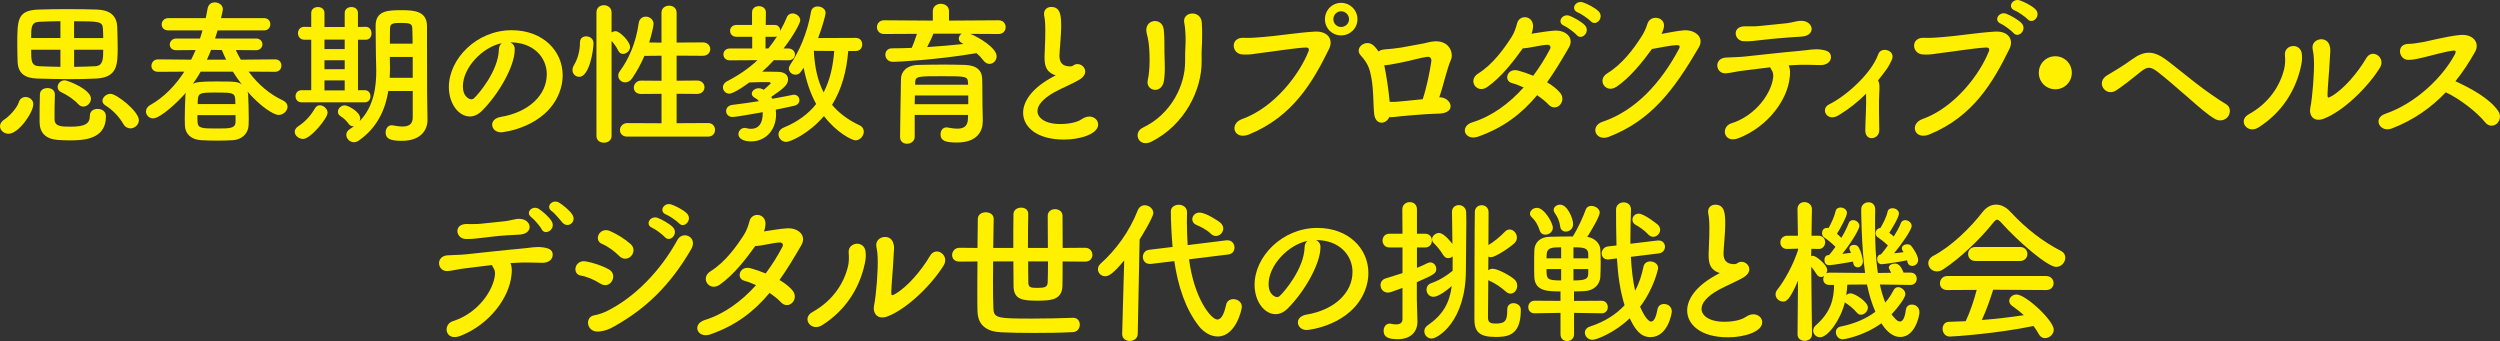 <?xml version="1.0" encoding="UTF-8"?>
<svg id="_レイヤー_2" data-name="レイヤー 2" xmlns="http://www.w3.org/2000/svg" viewBox="0 0 611.54 83.42">
  <rect x="0" y="0" width="611.54" height="83.42" fill="#333333" stroke="none"/>
  <defs>
    <style>
      .cls-1 {
        fill: #fff000;
        stroke-width: 0px;
      }
    </style>
  </defs>
  <g id="Text">
    <g>
      <path class="cls-1" d="M0,30.86c0-.57.34-1.18,1.14-1.68.99-.61,3.05-2.74,3.47-4.19.27-.88.95-1.26,1.64-1.26.95,0,1.9.69,1.9,1.75,0,2.02-3.58,7.24-6.06,7.24-1.18,0-2.09-.88-2.09-1.87ZM17.06,19.36c-2.82,0-5.67-.08-8.07-.15-2.74-.11-4.57-1.14-4.68-4.11-.04-1.29-.08-2.74-.08-4.15,0-6.17,0-8.42,5.22-8.61,2.13-.08,4.76-.11,7.31-.11s5.07.04,6.97.11c2.86.11,4.84,1.22,4.95,4.3.04,1.49.11,3.28.11,4.99,0,4.34-.15,7.27-5.18,7.58-1.94.11-4.23.15-6.55.15ZM14.78,5.19c-2.02,0-3.88.08-5.29.15-1.83.11-1.87,1.37-1.87,3.96h7.16v-4.11ZM14.78,12.16h-7.16c0,2.63,0,3.96,1.98,4.04,1.68.08,3.39.11,5.18.15v-4.19ZM16.8,34.33c-.95,0-1.9-.04-2.78-.11-2.89-.27-4.34-1.75-4.34-4.46,0-1.68,0-4.91.08-6.7.04-1.03.95-1.52,1.87-1.52s1.79.53,1.79,1.52v.08c-.08,1.64-.08,4.68-.08,5.98,0,1.79,1.52,1.87,3.92,1.87,3.58,0,4.72-.76,4.72-2.67,0-1.14.91-1.68,1.87-1.68.3,0,2.06.04,2.06,1.87,0,5.75-5.75,5.83-9.1,5.83ZM19.12,25.46c-.99-1.1-2.7-2.25-4.11-2.89-.61-.27-.91-.76-.91-1.29,0-.8.69-1.64,1.75-1.64.65,0,6.4,2.21,6.4,4.49,0,1.03-.91,1.94-1.87,1.94-.42,0-.88-.19-1.26-.61ZM25.25,9.31c0-.88-.04-1.68-.08-2.36-.11-1.68-.88-1.75-7.05-1.75v4.11h7.12ZM18.13,12.16v4.19c1.68,0,3.43-.08,5.14-.15,1.94-.08,1.98-1.75,1.98-4.04h-7.12ZM31.88,31.4c-.61,0-1.26-.3-1.71-1.07-1.07-1.83-2.55-3.39-4.42-4.57-.46-.3-.69-.69-.69-1.1,0-.84.95-1.71,1.98-1.71,1.49,0,6.93,4.3,6.93,6.44,0,1.14-1.03,2.02-2.09,2.02Z"/>
      <path class="cls-1" d="M60.82,17.53c2.4,3.24,5.22,5.56,8.42,7.05.76.38,1.1.95,1.1,1.52,0,.99-.99,2.02-2.21,2.02-1.1,0-4.27-1.9-7.58-5.71.08.27.15.5.15.76.08,1.71.15,3.96.15,5.9,0,.57-.04,1.1-.04,1.6-.08,1.94-1.64,3.5-3.81,3.62-1.33.08-2.67.11-3.96.11s-2.63-.04-3.88-.11c-2.4-.15-3.85-1.52-3.92-3.54,0-.57-.04-1.14-.04-1.75,0-1.94.08-3.96.15-5.56,0-.27.04-.53.11-.76-1.94,2.29-6.28,6.28-8,6.28-.99,0-1.75-.8-1.75-1.68,0-.57.3-1.18,1.07-1.6,3.43-1.94,6.17-4.84,8.3-8.15l-6.4.04c-1.1,0-1.64-.72-1.64-1.45,0-.8.57-1.6,1.64-1.6l8.07.08c.38-.76.76-1.56,1.1-2.36l-4.72.04h-.04c-1.07,0-1.56-.69-1.56-1.37,0-.72.57-1.49,1.6-1.49h5.79c.23-.65.42-1.33.61-1.98h-8.34c-1.1,0-1.64-.72-1.64-1.45,0-.76.57-1.56,1.64-1.56h9.14c.19-.8.3-1.56.46-2.36.19-1.03.95-1.49,1.75-1.49.99,0,1.98.65,1.98,1.68,0,.3-.38,1.9-.46,2.17h10.51c1.07,0,1.56.76,1.56,1.49,0,.76-.5,1.52-1.56,1.52h-11.35c-.19.65-.38,1.33-.61,1.98h10.02c1.03,0,1.56.72,1.56,1.41,0,.72-.53,1.45-1.56,1.45l-4.95-.04c.38.84.8,1.6,1.22,2.36l8.38-.08c1.07,0,1.56.76,1.56,1.52s-.5,1.52-1.56,1.52l-6.47-.04ZM49.09,17.53c-.57,1.03-1.22,2.02-1.9,2.97.84-.42,1.71-.57,5.67-.57,5.07,0,5.29.08,6.28.72-.76-.99-1.49-2.02-2.17-3.12h-7.88ZM48.29,28.16c0,.65,0,1.26.04,1.75.08,1.52,1.22,1.52,4.8,1.52,3.01,0,4.42,0,4.49-1.56v-1.71h-9.33ZM57.58,25.46c0-.46-.04-.84-.04-1.18-.08-1.64-.91-1.64-4.61-1.64-4.38,0-4.57,0-4.57,2.82h9.22ZM51.64,12.2c-.34.8-.65,1.64-1.03,2.4h4.72c-.38-.8-.76-1.56-1.07-2.36l-2.63-.04Z"/>
      <path class="cls-1" d="M72.09,32.24c0-.46.27-.95.84-1.33,1.79-1.18,3.05-2.59,4.15-4.46.3-.5.72-.69,1.18-.69.91,0,1.87.84,1.87,1.83,0,1.33-4.15,6.4-5.98,6.4-1.07,0-2.06-.84-2.06-1.75ZM73.81,25.04c-1.03,0-1.52-.76-1.52-1.49,0-.76.5-1.49,1.52-1.49h2.32v-12.34h-1.68c-1.03,0-1.56-.8-1.56-1.6s.53-1.56,1.56-1.56h.04l1.64.04v-3.43c0-.95.8-1.45,1.64-1.45s1.6.5,1.6,1.45v3.43h4.95v-3.43c0-.95.8-1.45,1.64-1.45s1.6.5,1.6,1.45v3.43l1.87-.04h.04c.95,0,1.41.8,1.41,1.6s-.46,1.56-1.41,1.56h-1.9v12.34h1.64c.95,0,1.41.72,1.41,1.49s-.46,1.49-1.45,1.49h-15.35ZM84.32,9.69h-4.95v2.32h4.95v-2.32ZM84.32,14.75h-4.95v2.17h4.95v-2.17ZM84.32,19.67h-4.95v2.44h4.95v-2.44ZM100.93,22.26h-5.94c-.69,4.23-2.51,8.87-7.27,12.15-.38.27-.8.38-1.14.38-1.03,0-1.87-.88-1.87-1.83,0-.5.27-.99.84-1.37.38-.23.72-.5,1.07-.76-.11.04-.23.04-.3.04-.38,0-.72-.15-.99-.53-.72-.95-1.14-1.33-2.06-1.94-.46-.3-.61-.69-.61-1.07,0-.8.76-1.56,1.68-1.56.8,0,3.77,1.6,3.77,3.16,0,.27-.08.5-.15.72,3.58-3.66,4.08-8.65,4.08-12.34,0-1.33-.08-2.51-.08-3.35,0-2.7-.08-4.91-.08-7.62,0-3.85,3.16-3.85,6.55-3.85,3.05,0,5.98.34,6.02,3.85v4.11c0,11.77.04,12.99.04,13.48l.08,5.37v.08c0,2.25-1.45,5.07-6.28,5.07-2.89,0-3.96-.53-3.96-2.06,0-.88.53-1.75,1.49-1.75.11,0,.23,0,.34.04.8.15,1.6.27,2.29.27,1.45,0,2.51-.5,2.51-2.21v-6.47ZM100.96,13.92h-5.6v.23c0,.76.04,1.64.04,2.59,0,.72-.04,1.49-.08,2.29h5.64v-5.1ZM100.93,10.68c0-1.37-.04-2.67-.08-3.81-.04-1.03-.61-1.26-2.51-1.26s-2.93,0-2.93,1.26c-.04,1.18-.04,2.48-.04,3.81h5.56Z"/>
      <path class="cls-1" d="M133.76,18.22c0-4.23-3.31-7.85-8.84-7.85h-.08c.61.27,1.07.84,1.07,1.6v.19c0,4-3.92,10.93-8.11,15.04-.95.91-1.94,1.29-2.86,1.29-2.7,0-5.14-3.05-5.14-7.2,0-6.89,6.78-13.9,15.35-13.9,7.69,0,12.49,5.1,12.49,11.04,0,1.41-.27,2.86-.84,4.3-3.35,8.46-13.71,9.64-14.24,9.64-1.33,0-2.17-.91-2.17-1.87,0-.84.65-1.64,2.09-1.9,6.93-1.14,11.27-5.41,11.27-10.4ZM122.75,10.56c-4.76.95-9.52,6.02-9.52,10.55,0,2.86,1.9,3.2,2.02,3.2.23,0,.5-.08.72-.3,1.14-1.03,5.9-6.67,6.06-11.81,0-.76.3-1.33.72-1.64Z"/>
      <path class="cls-1" d="M140.04,17.15c0-.38.11-.8.38-1.26.95-1.56,1.45-3.54,1.45-5.48,0-1.07.72-1.52,1.52-1.52s1.79.5,1.79,1.71c0,1.49-.95,8.19-3.5,8.19-.88,0-1.64-.69-1.64-1.64ZM145.9,3.02c0-1.18.91-1.75,1.83-1.75s1.87.61,1.87,1.75v4.91c.3-.19.65-.3.99-.3,1.03,0,3.54,2.55,3.54,3.85,0,.95-.91,1.71-1.75,1.71-.42,0-.84-.23-1.1-.72-.5-1.03-1.18-1.9-1.68-2.48v23.27c0,1.1-.91,1.64-1.87,1.64s-1.83-.53-1.83-1.64V3.02ZM153.44,33.42c-1.22,0-1.79-.8-1.79-1.6s.65-1.71,1.79-1.71l8.38.04v-7.2l-4.99.04c-1.22,0-1.79-.76-1.79-1.56s.65-1.71,1.79-1.71l4.99.04v-6.13l-4.19.04c-.8,1.9-1.79,3.69-2.97,5.45-.53.76-1.14,1.03-1.75,1.03-.88,0-1.68-.72-1.68-1.64,0-.34.11-.76.42-1.14,2.02-2.74,3.88-6.67,4.57-11.62.15-1.18.95-1.68,1.75-1.68.95,0,1.9.69,1.9,1.79,0,.57-.5,2.67-1.07,4.53l3.01.04V3.14c0-1.18.91-1.75,1.87-1.75s1.83.57,1.83,1.75v7.27l6.4-.04c1.22,0,1.83.84,1.83,1.64s-.61,1.64-1.83,1.64l-6.4-.04v6.13l4.99-.04c1.22,0,1.83.84,1.83,1.64s-.61,1.64-1.83,1.64l-4.99-.04v7.2l7.69-.04c1.14,0,1.71.84,1.71,1.68s-.57,1.64-1.71,1.64h-19.77Z"/>
      <path class="cls-1" d="M186.85,21.95c.08-.08,1.68-1.49,1.68-1.56,0-.11-.15-.3-.3-.3-1.75,0-3.31,0-4.95.08-.23.19-3.69,2.74-4.88,2.74-.91,0-1.56-.76-1.56-1.56,0-.53.3-1.1,1.03-1.49,2.78-1.41,5.26-3.12,7.43-5.14l-6.78.04c-1.03,0-1.56-.72-1.56-1.45s.53-1.45,1.56-1.45h5.48v-2.86h-3.85c-1.03,0-1.56-.72-1.56-1.45s.53-1.45,1.56-1.45h3.81v-3.08c0-1.03.84-1.52,1.68-1.52s1.71.5,1.71,1.52l-.04,3.08h2.21c.91,0,1.33.72,1.33,1.45.57-1.07,1.14-2.13,1.6-3.28.27-.69.84-.99,1.41-.99.91,0,1.9.76,1.9,1.68,0,.57-1.45,3.5-4.08,6.89h1.1c1.1,0,1.68.72,1.68,1.49,0,.69-.53,1.41-1.64,1.41h-.04l-3.47-.04c-.91.99-1.87,1.94-2.86,2.82,1.29,0,2.67,0,3.92.04,1.71.04,2.4.91,2.4,1.83,0,1.29-.88,2.09-4.11,4.3.08.15.19.3.27.46,1.94-.34,3.66-.69,4.95-.95.11-.04.23-.04.34-.04.84,0,1.33.65,1.33,1.33,0,.57-.38,1.18-1.26,1.37-1.22.27-2.78.61-4.53.95.04.38.08.76.08,1.14,0,3.85-2.55,6.63-6.13,6.63-1.79,0-3.08-.65-3.08-1.79,0-.76.65-1.52,1.56-1.52.11,0,.3.04.46.08.38.11.76.15,1.1.15,1.75,0,2.82-1.22,2.82-3.77v-.3c-1.79.3-6.55,1.18-7.35,1.18-1.03,0-1.6-.72-1.6-1.45,0-.69.5-1.41,1.56-1.52,1.98-.23,4.27-.57,6.47-.91-.27-.34-.61-.61-.99-.8-.53-.27-.76-.65-.76-1.03,0-.69.76-1.33,1.71-1.33.34,0,.69.11,1.07.3l.15.08ZM187.95,11.86c.76-.95,1.49-1.94,2.13-2.97-.15.08-.34.11-.57.11h-2.25v2.86h.69ZM207.49,12.47c-.38,4.8-1.56,9.33-3.96,13.18,1.64,1.94,3.81,3.62,6.7,4.99.76.34,1.07.95,1.07,1.56,0,1.03-.91,2.13-2.02,2.13-.88,0-4.61-1.87-7.73-5.94-3.69,4.34-8.26,6.32-9.22,6.32-1.1,0-1.9-.91-1.9-1.83,0-.65.38-1.29,1.29-1.68,3.43-1.41,6.02-3.35,7.92-5.75-1.52-2.82-2.48-5.87-3.05-8.87-.95,1.41-1.18,1.68-2.06,1.68-.8,0-1.56-.65-1.56-1.49,0-.3.11-.61.34-.95,2.06-3.01,4.19-7.69,5.07-12.91.15-.95.88-1.33,1.64-1.33.95,0,1.94.61,1.94,1.6,0,.5-.88,3.62-1.83,6.13l9.22-.04c1.07,0,1.56.8,1.56,1.6s-.5,1.6-1.56,1.6h-1.87ZM199.07,12.43c.19,3.77.88,7.2,2.4,10.17,1.52-2.93,2.32-6.36,2.59-10.13l-4.99-.04Z"/>
      <path class="cls-1" d="M237.35,8.28c2.32.95,6.44,3.5,6.44,5.48,0,1.03-.8,1.87-1.75,1.87-.5,0-1.07-.27-1.52-.88-.5-.65-1.03-1.22-1.64-1.75-9.64,1.64-19.31,2.13-20.41,2.13-1.26,0-1.9-.88-1.9-1.75,0-.8.53-1.56,1.64-1.56,1.56,0,3.2-.04,4.8-.11.42-.84.91-2.29,1.29-3.43l-8.04.04c-1.14,0-1.75-.84-1.75-1.68s.61-1.68,1.75-1.68l11.92.08v-2.32c0-1.18.99-1.79,1.98-1.79s1.98.61,1.98,1.79v2.32l12.11-.08c1.18,0,1.75.84,1.75,1.68s-.57,1.68-1.75,1.68l-6.89-.04ZM240.39,29.68v.08c0,2.25-1.29,5.1-6.28,5.1-2.59,0-4.04-.3-4.04-2.02,0-.84.5-1.68,1.49-1.68.08,0,.19,0,.3.04.8.15,1.6.27,2.32.27,1.45,0,2.51-.5,2.59-2.32,0-.3.04-.65.04-1.03h-13.06v5.33c0,1.1-.95,1.71-1.87,1.71s-1.71-.53-1.71-1.68c0-.38.19-13.67.23-14.32.08-1.49,1.18-3.2,4.23-3.28,1.79-.04,4.04-.08,6.25-.08,1.83,0,3.62.04,5.18.08,3.05.11,4.11,1.52,4.19,3.24.08,1.75.04,5.07.08,6.59l.08,3.96ZM236.85,23.36h-13.06c0,.69-.04,1.41-.04,2.13h13.1v-2.13ZM236.78,20.16c-.04-1.49-.65-1.52-6.17-1.52-6.21,0-6.67,0-6.74,1.52v.57h12.95l-.04-.57ZM228.32,8.24c-.27.76-.95,2.17-1.52,3.28,3.05-.19,6.02-.46,8.87-.76-.15-.08-.27-.15-.38-.23-.53-.27-.76-.69-.76-1.07,0-.46.27-.95.72-1.22h-6.93Z"/>
      <path class="cls-1" d="M257.49,18.14c-1.64-.88-1.98-2.13-1.98-4.27,0-.61.04-1.29.08-2.06.08-1.75.11-3.12.11-4.27,0-1.68-.08-2.78-.27-3.66-.04-.19-.04-.34-.04-.5,0-1.1.84-1.68,1.75-1.68,2.32,0,2.44,2.21,2.44,4.76,0,1.07-.08,2.4-.23,4.3-.08,1.18-.19,2.13-.19,2.89,0,2.36,1.56,2.59,2.7,2.59.57,0,.65-.3,1.1-.46.19-.08.42-.11.61-.11.99,0,1.9.84,1.9,1.83,0,.65-.42,1.37-1.41,1.98-1.29.8-4.34,2.09-6.09,3.05-2.89,1.6-4.19,3.24-4.19,4.65,0,1.52,1.68,3.16,5.6,3.16.61,0,3.62-.04,5.29-1.22.61-.42,1.26-.61,1.79-.61,1.26,0,2.17.91,2.17,1.94,0,2.36-4.46,3.69-8.38,3.69-6.89,0-9.98-3.28-9.98-6.55,0-2.74,2.09-5.87,6.7-8.46.08-.04.99-.53,1.29-.72-.23-.04-.53-.15-.8-.3Z"/>
      <path class="cls-1" d="M279.54,31.24c7.05-3.35,10.4-10.51,10.36-16.26-.04-3.05.19-4.23.11-6.09-.04-.95-.11-2.4-.3-3.16-.72-2.97,4.08-3.43,4.27-.19.11,1.6.08,2.17.08,3.35,0,1.37-.04,2.06-.08,2.78s-.08,1.56-.04,3.16c.11,7.2-4.19,15.73-12.23,19.8-3.2,1.64-4.68-2.21-2.17-3.39ZM280.76,19.59c.61-2.63.53-6.89.19-9.29-.11-.72-.27-1.49-.46-2.21-.8-3.39,3.85-4.11,4.19-.8.11,1.07.15,2.21.15,3.16-.04,1.49.04,3.39.08,4.88s.04,2.89-.19,4.42c-.53,3.47-4.57,2.48-3.96-.15Z"/>
      <path class="cls-1" d="M303.88,29.11c8-2.89,14.09-11.12,16.22-16.61.27-.65-.19-.91-.69-.88-2.93.15-8,.99-10.63,1.29-2.32.27-2.55.5-4.8.42-2.82-.11-3.12-4.27.27-4.08,1.68.08,3.08-.08,4.68-.19,3.2-.23,8.38-1.07,12.64-1.33,3.2-.19,4.68,1.9,3.54,4.23-4,8.15-8.87,16.53-19.54,20.91-3.69,1.52-5.03-2.55-1.71-3.77ZM328.06,8.66c-2.21,0-3.96-1.75-3.96-3.96s1.75-4,3.96-4,4,1.79,4,4-1.79,3.96-4,3.96ZM328.06,2.76c-1.07,0-1.9.88-1.9,1.94s.84,1.9,1.9,1.9,1.94-.84,1.94-1.9-.88-1.94-1.94-1.94Z"/>
      <path class="cls-1" d="M352.44,23.82c2.63.23,3.81,3.73-.23,3.96-.99.04-1.75.08-2.74.11-1.75.11-5.37.38-6.7.53-1.14.11-1.9.27-2.93.23-.84,1.87-3.35,1.98-3.69-.72-.3-2.59-.04-6.78-1.03-10.47-.53-1.94-1.52-3.08-2.25-3.88-1.71-1.87,1.26-4.11,3.08-2.48.5.42.88.95,1.26,1.49.34-.27.8-.42,1.41-.5,1.37-.11,2.74-.23,4.15-.46s3.39-.65,4.8-.88c1.29-.19,2.25-.61,3.54-.65,3.66-.08,4.42,3.08,3.85,4.42-1.14,2.67-1.79,6.13-2.89,9.29h.38ZM338.61,15.97c.57,2.67,1.07,6.17,1.33,8.95.76.04,1.52,0,2.29-.08,1.1-.08,3.81-.38,5.79-.57,1.07-3.24,1.75-6.93,2.09-9.14.15-.95-.34-1.33-1.07-1.22-1.87.27-4.04.95-5.52,1.22-1.75.3-3.16.72-4.8.84h-.11Z"/>
      <path class="cls-1" d="M361.58,33.42c-3.28,1.14-4.65-2.51-1.41-3.5,4.68-1.45,8.95-4.53,12.53-8.53-.99-.46-1.98-.84-2.86-1.07-2.13-.57-1.14-3.81,1.56-3.05,1.1.3,2.36.72,3.66,1.26,1.52-2.06,2.93-4.27,4.11-6.55.3-.61-.11-1.03-.61-1.03-1.64.04-4.23.8-6.06.88-2.29,3.2-5.29,7.08-8.68,9.45-2.59,1.79-4.88-1.64-2.25-3.28,3.66-2.29,6.4-6.17,8.19-8.95.65-.99,1.1-2.36,1.33-3.28.53-2.32,4.08-2.06,3.92.84-.04.53-.15,1.1-.38,1.64,1.87-.27,3.85-.65,5.67-.76,2.67-.15,4.88,1.71,3.47,4.15-1.79,3.08-3.5,5.94-5.33,8.49,1.29.76,2.44,1.64,3.24,2.63.84,1.07.53,2.32-.15,2.97-.69.69-1.87.8-2.74-.15-.69-.76-1.68-1.52-2.78-2.29-3.73,4.46-8.15,7.92-14.43,10.13ZM382.6,6.3c-1.9-.8-.42-3.08,1.33-2.44.99.38,2.89,1.41,3.73,2.29,1.49,1.56-.72,3.88-1.98,2.4-.5-.57-2.32-1.94-3.08-2.25ZM385.99,3.06c-1.94-.76-.57-3.05,1.22-2.48,1.03.34,2.93,1.29,3.81,2.17,1.52,1.52-.61,3.85-1.9,2.44-.53-.57-2.36-1.83-3.12-2.13Z"/>
      <path class="cls-1" d="M395.4,21.23c-2.63,1.75-4.88-1.71-2.21-3.31,3.69-2.25,6.47-6.06,8.26-8.84.65-.99,1.22-2.17,1.49-3.12.69-2.55,4.49-1.87,4.08.65-.08.53-.3,1.1-.57,1.68,1.83-.3,3.81-.76,5.52-.88,2.67-.15,5.03,1.71,3.58,4.19-6.13,10.51-11.69,17.86-21.98,21.86-3.28,1.26-4.76-2.63-1.52-3.69,8.04-2.7,14.28-9.56,18.66-17.82.38-.76.04-.91-.53-.91-1.52.04-4.57.69-6.09.95-2.29,3.16-5.33,6.97-8.68,9.25Z"/>
      <path class="cls-1" d="M437.79,18.94c-.53,5.45-5.29,12.04-12.49,14.85-3.69,1.45-4.46-2.78-1.79-3.62,6.06-1.9,9.9-7.5,10.25-11.39.04-.57-.04-1.18-.46-1.75-.15-.19-.19-.38-.27-.57-2.32.27-4.49.57-6.17.76-2.17.23-3.5.65-4.72.72-2.51.11-2.97-3.62-.04-3.85,1.37-.11,3.12-.08,4.8-.27,2.89-.3,9.29-1.03,13.25-1.37,2.32-.19,3.58-.57,5.41-.3,1.71.23,2.36.8,2.32,1.9-.04.95-.88,1.87-2.51,1.87-2.32-.04-4.38-.15-6.55,0-.42.04-.84.04-1.29.08.42.8.38,1.94.27,2.93ZM437.22,9.19c-2.25.15-4.38.38-6.09.57s-2.86.38-4.49.34c-2.44-.04-3.05-3.54,0-3.66,1.33-.04,2.4.08,3.77-.08,1.83-.19,4.46-.46,6.74-.69.69-.08,1.22-.23,1.75-.34.57-.11,1.14-.27,1.87-.23,2.89.11,3.5,3.62-.08,3.85-1.26.08-2.21.15-3.47.23Z"/>
      <path class="cls-1" d="M456.45,22.94c-1.98,1.98-4.08,3.66-6.7,5.26-2.86,1.75-4.53-1.6-2.32-2.67,4.3-2.13,10.36-7.58,12.04-12.3.69-1.98,4.38-.91,3.28,1.45-.46.95-.69,1.45-1.33,2.36-.69.91-1.33,1.79-2.02,2.63.08.11.11.19.15.3.23.65.23.95.15,2.74-.11,2.09-.08,6.09,0,8.99.04,1.41-.88,1.98-1.71,2.09-.91.11-1.71-.57-1.71-1.9.04-2.86.3-6.36.19-8.91v-.04Z"/>
      <path class="cls-1" d="M470.31,29.11c8-2.89,14.09-11.12,16.22-16.61.27-.65-.19-.91-.69-.88-2.93.15-8,.99-10.63,1.29-2.32.27-2.55.5-4.8.42-2.82-.11-3.12-4.27.27-4.08,1.68.08,3.08-.08,4.68-.19,3.2-.23,8.38-1.07,12.64-1.33,3.2-.19,4.68,1.9,3.54,4.23-4,8.15-8.87,16.53-19.54,20.91-3.69,1.52-5.03-2.55-1.71-3.77ZM489.43,5.8c-1.9-.8-.42-3.08,1.33-2.44.99.38,2.89,1.41,3.73,2.29,1.49,1.56-.72,3.88-1.98,2.4-.5-.57-2.32-1.94-3.08-2.25ZM492.86,2.57c-1.94-.76-.57-3.05,1.22-2.48,1.03.34,2.93,1.29,3.81,2.17,1.52,1.52-.61,3.85-1.9,2.44-.53-.57-2.36-1.83-3.12-2.13Z"/>
      <path class="cls-1" d="M502.76,21.84c-2.25,0-4.04-1.79-4.04-4.04s1.79-4.04,4.04-4.04,4.04,1.79,4.04,4.04-1.79,4.04-4.04,4.04Z"/>
      <path class="cls-1" d="M541.84,29.11c-1.9-1.1-3.88-2.89-6.47-5.14-2.74-2.36-5.83-5.1-7.73-6.51-1.68-1.26-2.47-1.1-3.92.04-2.32,1.87-4.19,3.35-6.06,4.61-2.59,1.71-5.22-2.02-2.09-3.77.91-.53,3.66-2.13,5.94-3.81,3.05-2.21,5.26-2.13,8.19-.04,1.52,1.1,4.19,3.31,6.93,5.45s5.87,4.34,7.92,5.56c1.18.69,1.07,2.17.46,3.01s-1.94,1.29-3.16.61Z"/>
      <path class="cls-1" d="M550.06,27.97c5.03-2.78,7.69-7.05,8.68-11.08.27-1.07.3-2.25.19-3.39-.27-2.7,3.96-3.2,4.15-.15.08,1.18.08,1.79-.5,4-1.29,4.8-4.19,10.05-10.13,13.83-2.7,1.71-5.14-1.68-2.4-3.2ZM568.53,29c-2.59,1.03-3.77-.8-3.39-2.63.53-2.59,1.03-8.8.88-11.81-.04-.95-.11-1.64-.3-2.51-.53-2.55,3.28-3.43,4.08-1.07.42,1.18.15,1.94.08,3.96-.04,1.52-.53,6.86-.53,8.15,0,.88.08.95.95.46,2.97-1.68,6.44-5.75,8.53-9.33,1.49-2.51,4.84-.11,3.35,2.32-2.93,4.76-8.84,10.55-13.63,12.45Z"/>
      <path class="cls-1" d="M585.02,31.44c-2.82,1.07-4.76-2.51-1.49-3.62,7.39-2.55,13.98-8.87,17.02-14.62.3-.61.11-.88-.34-.84-1.87.19-6.21,1.41-7.2,1.64-1.79.38-2.32.61-3.85.65-2.44.04-3.12-3.92.04-3.92,1.07,0,2.44-.27,3.39-.42,1.37-.23,5.98-1.45,9.18-1.75,3.24-.3,4.91,1.94,3.66,4.15-1.41,2.48-2.97,4.91-4.8,7.16,3.58,1.64,8.26,4.11,10.44,7.24.84,1.18.42,2.51-.34,3.16s-1.98.72-2.82-.34c-1.98-2.48-6.25-5.79-9.64-7.35-3.5,3.69-7.81,6.78-13.25,8.87Z"/>
      <path class="cls-1" d="M125.11,67.31c-.53,5.45-5.29,12.04-12.49,14.85-3.69,1.45-4.46-2.78-1.79-3.62,6.06-1.9,9.9-7.5,10.25-11.39.04-.57-.04-1.18-.46-1.75-.15-.19-.19-.38-.27-.57-2.32.27-4.49.57-6.17.76-2.17.23-3.5.65-4.72.72-2.51.11-2.97-3.62-.04-3.85,1.37-.11,3.12-.08,4.8-.27,2.89-.3,9.29-1.03,13.25-1.37,2.32-.19,3.58-.57,5.41-.3,1.71.23,2.36.8,2.32,1.9-.04.95-.88,1.87-2.51,1.87-2.32-.04-4.38-.15-6.55,0-.42.04-.84.04-1.29.08.42.8.38,1.94.27,2.93ZM123.62,57.59c-2.25.15-3.47.34-5.18.53s-2.86.38-4.49.34c-2.44-.04-3.05-3.54,0-3.66,1.33-.04,2.4.08,3.77-.08,1.83-.19,3.54-.38,5.83-.61.69-.08,1.26-.23,1.79-.34.57-.11,1.1-.27,1.83-.23,2.89.11,3.5,3.62-.08,3.85-1.26.08-2.21.11-3.47.19ZM132.5,56.07c-.34-.69-1.83-2.4-2.48-2.89-1.68-1.22.27-3.08,1.83-2.06.88.57,2.51,1.98,3.12,3.05,1.07,1.87-1.6,3.62-2.48,1.9ZM137.6,54.47c-.61-.69-1.9-2.32-2.59-2.78-1.71-1.14.15-3.08,1.75-2.13.91.57,2.59,1.9,3.24,2.93,1.14,1.83-1.1,3.43-2.4,1.98Z"/>
      <path class="cls-1" d="M146.82,69.36c-1.41-.91-3.16-1.68-4.72-1.94-2.29-.38-1.52-4,1.26-3.47,1.79.34,3.85.99,5.56,1.94,1.22.65,1.29,1.94.8,2.82-.5.91-1.64,1.45-2.89.65ZM146.63,81.09c-3.2.38-3.69-3.58-1.26-3.96.76-.11,2.13-.57,2.93-.95,7.01-3.43,13.29-9.98,17.41-17.48,1.29-2.4,5.1-.72,3.35,2.29-5.03,8.61-10.82,14.36-18.74,18.81-1.29.72-2.13,1.1-3.69,1.29ZM151.43,62.58c-1.18-1.18-2.74-2.32-4.19-2.93-2.13-.88-.57-4.27,2.02-3.12,1.68.76,3.54,1.87,4.99,3.16,1.03.91.84,2.17.15,2.93s-1.94,1.03-2.97-.04ZM159.54,55.73c-1.9-.8-.42-3.08,1.33-2.44.99.38,2.89,1.41,3.73,2.29,1.49,1.56-.72,3.88-1.98,2.4-.5-.57-2.32-1.94-3.08-2.25ZM162.97,52.49c-1.94-.76-.57-3.05,1.22-2.48,1.03.34,2.93,1.29,3.81,2.17,1.52,1.52-.61,3.85-1.9,2.44-.53-.57-2.36-1.83-3.12-2.13Z"/>
      <path class="cls-1" d="M173.82,81.78c-3.28,1.14-4.65-2.51-1.41-3.5,4.68-1.45,8.95-4.53,12.53-8.53-.99-.46-1.98-.84-2.86-1.07-2.13-.57-1.14-3.81,1.56-3.05,1.1.3,2.36.72,3.66,1.26,1.52-2.06,2.93-4.27,4.11-6.55.3-.61-.11-1.03-.61-1.03-1.64.04-4.23.8-6.06.88-2.29,3.2-5.29,7.08-8.68,9.45-2.59,1.79-4.88-1.64-2.25-3.28,3.66-2.29,6.4-6.17,8.19-8.95.65-.99,1.1-2.36,1.33-3.28.53-2.32,4.08-2.06,3.92.84-.04.53-.15,1.1-.38,1.64,1.87-.27,3.85-.65,5.67-.76,2.67-.15,4.88,1.71,3.47,4.15-1.79,3.08-3.5,5.94-5.33,8.49,1.29.76,2.44,1.64,3.24,2.63.84,1.07.53,2.32-.15,2.97-.69.69-1.87.8-2.74-.15-.69-.76-1.68-1.52-2.78-2.29-3.73,4.49-8.15,7.92-14.43,10.13Z"/>
      <path class="cls-1" d="M198.73,76.33c5.03-2.78,7.69-7.05,8.68-11.08.27-1.07.3-2.25.19-3.39-.27-2.7,3.96-3.2,4.15-.15.08,1.18.08,1.79-.5,4-1.29,4.8-4.19,10.05-10.13,13.83-2.7,1.71-5.14-1.68-2.4-3.2ZM217.2,77.36c-2.59,1.03-3.77-.8-3.39-2.63.53-2.59,1.03-8.8.88-11.81-.04-.95-.11-1.64-.3-2.51-.53-2.55,3.28-3.43,4.08-1.07.42,1.18.15,1.94.08,3.96-.04,1.52-.53,6.86-.53,8.15,0,.88.08.95.95.46,2.97-1.68,6.44-5.75,8.53-9.33,1.49-2.51,4.84-.11,3.35,2.32-2.93,4.76-8.84,10.55-13.63,12.45Z"/>
      <path class="cls-1" d="M259.93,63.95c0,2.4,0,4.57-.04,5.98-.08,3.43-2.82,3.62-6.06,3.62-3.58,0-5.87-.19-5.9-3.58,0-1.45-.04-3.62-.04-6.02h-4.95c0,1.71-.04,3.47-.04,5.03,0,2.78.04,5.18.11,6.63.11,2.25,1.29,2.32,9.56,2.32,3.31,0,6.89-.08,9.86-.19h.11c1.07,0,1.6.84,1.6,1.68s-.57,1.79-1.71,1.83c-2.93.15-6.28.19-9.45.19-2.97,0-5.79-.04-8-.15-3.35-.15-5.79-1.49-5.87-5.18-.04-1.26-.04-2.82-.04-4.53,0-2.36,0-4.99.04-7.62l-4.38.04c-1.26,0-1.83-.8-1.83-1.6,0-.88.65-1.79,1.83-1.79l4.38.04c.04-2.7.08-5.18.08-7.08,0-1.1.95-1.64,1.94-1.64s1.94.53,1.94,1.6v.04c-.04,1.87-.08,4.38-.11,7.08h4.91c0-3.2,0-6.36.04-8.3.04-1.03.95-1.56,1.87-1.56s1.75.5,1.75,1.52v.04c-.04,1.79-.08,5.07-.08,8.3h4.88c0-2.93-.04-5.9-.04-7.85,0-1.1.91-1.64,1.79-1.64s1.83.53,1.83,1.64c0,1.98.04,4.91.04,7.85l5.52-.04c1.14,0,1.75.88,1.75,1.75,0,.8-.57,1.64-1.75,1.64l-5.56-.04ZM251.51,63.95c0,2.13,0,4,.04,5.18,0,1.22.65,1.29,2.25,1.29,1.83,0,2.4-.23,2.48-1.29.04-1.14.08-3.01.08-5.18h-4.84Z"/>
      <path class="cls-1" d="M275.01,63.69c-2.82,3.43-3.88,3.88-4.65,3.88-1.03,0-1.79-.8-1.79-1.71,0-.46.19-.95.65-1.37,3.73-3.31,7.08-7.88,9.1-13.06.34-.84,1.03-1.22,1.71-1.22,1.03,0,2.09.8,2.09,1.9s-3.28,6.36-3.35,6.47l-.46,23.08c0,1.14-.99,1.75-1.94,1.75s-1.87-.57-1.87-1.68v-.08l.5-17.98ZM290.86,63.42c1.22,9.52,5.37,14.74,6.93,14.74.88,0,1.6-1.14,2.13-3.58.19-.99.99-1.41,1.79-1.41.99,0,2.06.69,2.06,1.87,0,.8-1.52,7.27-5.9,7.27-1.71,0-3.39-1.03-4.53-2.44-3.39-4.3-5.18-9.9-6.09-16l-5.71.69h-.3c-1.1,0-1.68-.84-1.68-1.71,0-.8.53-1.64,1.56-1.75l5.71-.69c-.27-2.97-.42-6.51-.42-8.72,0-1.03.95-1.6,1.94-1.6s2.02.61,2.02,1.83v.04c0,.8-.04,1.6-.04,2.4,0,1.83.08,3.69.19,5.6l9.52-1.18h.23c1.1,0,1.71.88,1.71,1.79,0,.76-.46,1.56-1.52,1.68l-9.6,1.18ZM296.15,57.14c-1.1-1.07-2.7-1.79-3.43-2.09s-1.07-.84-1.07-1.41c0-.8.69-1.64,1.75-1.64,1.64,0,4.84,2.21,5.14,2.48.46.42.69.95.69,1.41,0,.99-.84,1.83-1.79,1.83-.42,0-.88-.15-1.29-.57Z"/>
      <path class="cls-1" d="M330.85,66.58c0-4.23-3.31-7.85-8.84-7.85h-.08c.61.27,1.07.84,1.07,1.6v.19c0,4-3.92,10.93-8.11,15.04-.95.91-1.94,1.29-2.86,1.29-2.7,0-5.14-3.05-5.14-7.2,0-6.89,6.78-13.9,15.35-13.9,7.69,0,12.49,5.1,12.49,11.04,0,1.41-.27,2.86-.84,4.3-3.35,8.46-13.71,9.64-14.24,9.64-1.33,0-2.17-.91-2.17-1.87,0-.84.65-1.64,2.09-1.9,6.93-1.14,11.27-5.41,11.27-10.4ZM319.84,58.93c-4.76.95-9.52,6.02-9.52,10.55,0,2.86,1.9,3.2,2.02,3.2.23,0,.5-.08.72-.3,1.14-1.03,5.9-6.67,6.06-11.81,0-.76.3-1.33.72-1.64Z"/>
      <path class="cls-1" d="M343.07,70.43c-2.7.99-3.05,1.14-3.54,1.14-1.18,0-1.83-.91-1.83-1.83,0-.69.38-1.37,1.26-1.64,1.37-.42,2.74-.84,4.11-1.29v-6.28h-3.2c-1.1,0-1.68-.84-1.68-1.68s.57-1.68,1.68-1.68h3.2l-.04-5.94c0-1.18.91-1.79,1.83-1.79s1.75.57,1.75,1.79v5.94h1.98c1.14,0,1.68.84,1.68,1.68s-.53,1.68-1.68,1.68h-1.98v4.99c.95-.38,1.79-.76,2.63-1.18.23-.11.46-.15.65-.15.8,0,1.45.76,1.45,1.56,0,1.14-.53,1.41-4.76,3.28v4.11c0,.61.11,4.08.15,5.41v.15c0,2.4-1.56,4.27-4.84,4.27-2.4,0-3.43-.57-3.43-2.06,0-.88.53-1.75,1.49-1.75.11,0,.23,0,.34.04.34.08.8.15,1.22.15.8,0,1.56-.27,1.56-1.26v-7.66ZM355.33,62.73c-.3.27-.69.42-1.07.42-.46,0-.88-.23-1.22-.76-.8-1.33-1.71-2.32-2.32-2.93-.3-.3-.42-.65-.42-.95,0-.8.88-1.52,1.71-1.52,1.26,0,3.08,2.44,3.28,2.67-.04-2.89-.08-5.9-.11-7.77v-.08c0-1.07.84-1.64,1.68-1.64s1.75.61,1.79,1.75c0,.65.04,1.49.04,2.4,0,3.66-.11,8.84-.11,11.73,0,12.64-6.89,16.76-8.38,16.76-1.03,0-1.79-.84-1.79-1.79,0-.5.23-1.03.84-1.45,3.69-2.55,5.33-5.41,5.87-9.6-3.01,2.63-4.27,2.63-4.49,2.63-1.03,0-1.68-.88-1.68-1.75,0-.65.34-1.29,1.1-1.56,2.13-.76,3.73-1.79,5.29-3.05v-3.5ZM368.7,75.68c0-1.07.76-1.52,1.52-1.52.88,0,1.79.57,1.79,1.56v.19c0,6.36-3.47,6.51-6.25,6.51-3.96,0-5.1-1.33-5.1-4.38,0-1.52.04-25.1.11-26.28.08-1.07.88-1.56,1.68-1.56s1.64.53,1.68,1.64c0,.61,0,4-.04,8.11,1.14-.65,2.89-2.06,4-3.24.38-.42.8-.57,1.22-.57.91,0,1.75.95,1.75,1.98,0,.5-.19.99-.65,1.41-1.41,1.29-4.76,3.39-5.67,3.39-.23,0-.46-.04-.65-.15l-.04,3.35c.3-.23.65-.38,1.07-.38,1.26,0,4.19,1.64,5.22,2.51.57.46.8,1.07.8,1.64,0,1.03-.72,1.94-1.64,1.94-.38,0-.76-.15-1.18-.53-1.22-1.1-2.7-2.06-3.92-2.59-.11-.04-.23-.11-.34-.19-.04,4.61-.08,8.57-.08,9.14.04.95.23,1.49,1.83,1.49,2.17,0,2.89-.46,2.89-3.16v-.3Z"/>
      <path class="cls-1" d="M391.78,76.64l-6.74-.11v5.22c0,1.1-.84,1.68-1.68,1.68s-1.64-.53-1.64-1.68v-5.22l-6.32.11h-.04c-1.03,0-1.52-.76-1.52-1.52s.53-1.56,1.56-1.56l6.32.04v-2.32c-3.05,0-6.25,0-6.4-3.5-.04-.8-.04-1.79-.04-2.82,0-1.37,0-2.74.04-3.69.04-1.6,1.03-3.28,3.81-3.35,1.71-.04,3.66-.08,5.6-.08,1.22-1.9,2.63-5.03,3.2-6.63.23-.61.76-.84,1.33-.84.95,0,2.06.69,2.06,1.64s-2.17,4.57-3.05,5.94c1.87.27,3.12,1.64,3.2,3.05.04.84.08,2.09.08,3.35s-.04,2.51-.08,3.39c-.11,1.83-1.52,3.35-3.85,3.47-.84.04-1.71.08-2.59.08v2.32l6.74-.04c1.03,0,1.52.8,1.52,1.56s-.5,1.52-1.49,1.52h-.04ZM378.03,57.4c-.61,0-1.18-.3-1.41-1.07-.38-1.22-.99-2.32-1.94-3.2-.3-.27-.42-.57-.42-.88,0-.72.8-1.41,1.71-1.41,1.75,0,3.88,3.62,3.88,4.88,0,1.03-.95,1.68-1.83,1.68ZM381.88,60.49c-2.4,0-3.43.15-3.54,1.68,0,.3-.04.65-.04,1.03h3.58v-2.7ZM381.88,65.82h-3.58c0,2.4.04,2.78,3.58,2.78v-2.78ZM381.65,55.42c-.15-1.26-.61-2.32-1.33-3.31-.19-.27-.27-.53-.27-.76,0-.72.76-1.29,1.6-1.29,1.75,0,3.16,3.35,3.16,4.76,0,1.18-.91,1.83-1.79,1.83-.65,0-1.26-.38-1.37-1.22ZM388.51,62.13c-.04-1.41-.95-1.64-3.62-1.64v2.7h3.62v-1.07ZM388.51,65.82h-3.62v2.78c3.2,0,3.58-.46,3.62-1.71v-1.07ZM398.94,62.81c.15,2.89.46,5.75,1.03,8.3,1.03-1.87,1.64-3.88,2.06-5.9.19-.88.91-1.26,1.64-1.26.95,0,1.94.61,1.94,1.64,0,.04-.88,4.76-4.42,9.45.61,1.37,1.75,3.62,2.7,3.62.65,0,1.18-.91,1.56-3.01.15-.88.88-1.29,1.6-1.29.95,0,1.9.65,1.9,1.83,0,.61-1.03,6.28-5.22,6.28-2.48,0-3.81-1.98-5.07-4.61-3.54,3.43-8.07,5.26-9.14,5.26s-1.83-.88-1.83-1.71c0-.65.38-1.26,1.22-1.52,3.73-1.22,6.47-3.05,8.49-5.22-1.1-3.5-1.64-7.43-1.87-11.46l-1.87.23c-.11,0-.23.04-.3.04-1.07,0-1.56-.72-1.56-1.49s.53-1.6,1.56-1.71l2.06-.23c-.08-2.93-.11-5.9-.11-8.8,0-1.14.95-1.75,1.87-1.75s1.79.57,1.79,1.79v.08c-.08,2.17-.15,4.61-.15,7.08v1.18l6.67-.8h.27c.99,0,1.52.76,1.52,1.52s-.5,1.52-1.52,1.64l-6.82.84ZM403.17,57.33c-1.07-1.14-2.36-1.94-3.05-2.32-.57-.3-.8-.8-.8-1.26,0-.76.61-1.49,1.52-1.49,1.37,0,4.61,2.63,4.65,2.67.42.38.61.84.61,1.29,0,.88-.8,1.71-1.68,1.71-.42,0-.88-.19-1.26-.61Z"/>
      <path class="cls-1" d="M419.93,66.51c-1.64-.88-1.98-2.13-1.98-4.27,0-.61.04-1.29.08-2.06.08-1.75.11-3.12.11-4.27,0-1.68-.08-2.78-.27-3.66-.04-.19-.04-.34-.04-.5,0-1.1.84-1.68,1.75-1.68,2.32,0,2.44,2.21,2.44,4.76,0,1.07-.08,2.4-.23,4.3-.08,1.18-.19,2.13-.19,2.89,0,2.36,1.56,2.59,2.7,2.59.57,0,.65-.3,1.1-.46.19-.08.42-.11.61-.11.99,0,1.9.84,1.9,1.83,0,.65-.42,1.37-1.41,1.98-1.29.8-4.34,2.09-6.09,3.05-2.89,1.6-4.19,3.24-4.19,4.65,0,1.52,1.68,3.16,5.6,3.16.61,0,3.62-.04,5.29-1.22.61-.42,1.26-.61,1.79-.61,1.26,0,2.17.91,2.17,1.94,0,2.36-4.46,3.69-8.38,3.69-6.89,0-9.98-3.28-9.98-6.55,0-2.74,2.09-5.87,6.7-8.46.08-.04.99-.53,1.29-.72-.23-.04-.53-.15-.8-.3Z"/>
      <path class="cls-1" d="M467.3,69.7l-7.46-.11c.34,1.56.8,3.08,1.33,4.42.8-.91,1.49-1.98,2.06-3.08.27-.46.65-.69,1.07-.69.84,0,1.79.8,1.79,1.71,0,.8-1.71,3.2-3.39,4.95.8.99,1.41,1.75,2.06,1.75s1.18-.8,1.45-2.89c.11-.88.76-1.26,1.49-1.26.88,0,1.83.65,1.83,1.87,0,.95-1.1,6.06-4.68,6.06-2.4,0-3.92-2.29-4.65-3.35-4.27,3.12-9.06,3.92-9.48,3.92-.99,0-1.64-.91-1.64-1.75,0-.61.38-1.22,1.18-1.37,3.39-.69,6.21-1.9,8.49-3.62-.91-2.06-1.56-4.3-2.06-6.67l-4.8.04c-.04.88-.15,1.71-.27,2.55.3-.27.69-.42,1.07-.42,1.03,0,4.23,2.06,4.23,3.47,0,.91-.84,1.75-1.71,1.75-.34,0-.69-.15-.99-.5-.91-1.1-2.13-1.98-2.67-2.32-.11-.08-.19-.11-.27-.19-.99,4.15-4.11,8.53-6.06,8.53-.95,0-1.68-.76-1.68-1.6,0-.46.19-.95.69-1.37,3.54-3.12,4.38-6.25,4.42-9.83h-1.14c-1.03,0-1.52-.69-1.52-1.41,0-.27.08-.53.19-.76-.23.15-.5.23-.72.23-.38,0-.76-.19-1.07-.65-.46-.72-.88-1.37-1.33-1.87.04,6.02.19,16.49.19,16.49v.04c0,1.07-.88,1.6-1.79,1.6s-1.75-.53-1.75-1.6v-.04l.11-13.06c-2.13,5.03-3.01,5.1-3.66,5.1-.95,0-1.83-.8-1.83-1.75,0-.38.11-.76.42-1.14,1.71-2.17,3.92-6.06,5.1-9.79v-.27l-2.63.08h-.08c-1.1,0-1.64-.8-1.64-1.6s.57-1.64,1.71-1.64h2.59l-.11-6.44v-.04c0-1.18.84-1.75,1.71-1.75s1.83.61,1.83,1.75v.04s-.08,3.01-.11,6.44h1.71c1.1,0,1.64.8,1.64,1.6s-.57,1.64-1.56,1.64h-.08l-1.75-.04-.04,1.79c.15-.04.3-.08.46-.08.72,0,3.47,2.21,3.47,3.47,0,.3-.08.57-.23.84.23-.15.5-.19.84-.19l8.65.08c-.91-6.44-.95-15.35-.95-15.54,0-1.14.91-1.75,1.79-1.75s1.64.57,1.64,1.79v.04c-.04,1.22-.04,2.55-.04,3.92,0,3.69.11,7.77.69,11.54l3.24-.04c-.57-1.14-.57-1.18-.57-1.26,0-.61.76-.99,1.52-.99.46,0,1.33.15,2.09,2.21h1.71c1.03,0,1.52.72,1.52,1.49s-.53,1.52-1.52,1.52h-.04ZM453.29,63.99c-1.26.23-5.1.88-5.87.88-.15,0-1.14,0-1.14-1.33,0-.53.3-1.1.95-1.14h.19c.04-.08.11-.15.19-.23.42-.5.88-1.1,1.37-1.79-.84-.88-2.21-1.94-2.78-2.32-.34-.23-.5-.61-.5-.99,0-1.03.69-1.33,1.26-1.33.11,0,.23,0,.34.04.65-1.18,1.45-2.86,1.71-4.11.15-.65.65-.91,1.22-.91.76,0,1.56.5,1.56,1.33s-1.68,3.88-2.44,5.1c.38.3.72.65,1.07.99.76-1.26,1.41-2.55,1.79-3.58.19-.53.65-.76,1.07-.76.76,0,1.56.61,1.56,1.45,0,.65-1.64,3.62-4.19,6.82.76-.08,1.52-.19,2.13-.27-.08-.15-.11-.27-.19-.38-.11-.27-.19-.46-.19-.65,0-.61.53-.91,1.1-.91.42,0,.88.15,1.1.53.72,1.07,1.1,3.08,1.1,3.47,0,.95-.65,1.49-1.29,1.49-.53,0-1.03-.38-1.1-1.22l-.04-.15ZM460.33,64.64c-.15,0-1.14,0-1.14-1.33,0-.53.3-1.03.91-1.07.04-.08.11-.15.19-.23.46-.53.99-1.22,1.52-1.98-.84-.8-1.98-1.68-2.51-2.02-.34-.23-.5-.61-.5-.95,0-.61.38-1.22,1.18-1.29.65-1.1,1.49-2.7,1.75-3.96.11-.61.65-.88,1.18-.88.76,0,1.6.5,1.6,1.29,0,1.07-2.21,4.49-2.36,4.72.38.3.76.57,1.1.91.72-1.18,1.37-2.29,1.71-3.24.19-.53.65-.76,1.1-.76.72,0,1.56.61,1.56,1.41,0,.99-2.36,4.34-4.3,6.7.84-.08,1.68-.19,2.32-.27-.04-.08-.11-.15-.15-.23-.19-.27-.27-.53-.27-.72,0-.61.65-.99,1.29-.99.38,0,.76.11.99.38.11.11,1.71,2.21,1.71,3.47,0,.88-.72,1.45-1.45,1.45-.53,0-1.03-.3-1.18-1.03-.04-.11-.04-.23-.08-.34-1.83.38-5.6.95-6.21.95Z"/>
      <path class="cls-1" d="M489.51,54.43c-.42-.46-.72-.69-.99-.69s-.53.23-.91.69c-3.12,3.96-8.15,8.76-12.23,11.43-.57.38-1.1.53-1.6.53-1.22,0-2.09-.99-2.09-2.02,0-.65.38-1.33,1.22-1.79,4.42-2.29,9.14-6.93,12.04-10.7.91-1.18,2.09-1.83,3.31-1.83s2.44.57,3.58,1.83c3.73,4,7.81,7.2,12.34,9.52.72.38,1.03.99,1.03,1.64,0,1.1-.95,2.25-2.25,2.25-2.06,0-9.22-6.13-13.44-10.85ZM487.57,70.85c-.69,2.17-1.64,4.99-2.78,7.43,3.5-.27,6.97-.69,10.28-1.18-.88-.8-1.83-1.56-2.78-2.21-.57-.38-.8-.84-.8-1.29,0-.8.8-1.56,1.79-1.56,2.25,0,9.1,6.36,9.1,8.61,0,1.14-1.07,2.06-2.13,2.06-.61,0-1.18-.3-1.56-1.03-.38-.69-.8-1.33-1.26-1.94-8.91,1.87-19.73,2.59-20.49,2.59-1.14,0-1.75-.99-1.75-1.9,0-.84.5-1.68,1.56-1.71,1.33-.04,2.7-.08,4.08-.15,1.07-2.21,2.06-5.14,2.7-7.66l-7.2.04c-1.22,0-1.79-.8-1.79-1.64s.61-1.79,1.79-1.79h24.18c1.22,0,1.83.88,1.83,1.75s-.61,1.68-1.83,1.68l-12.95-.08ZM483.22,63.84c-1.18,0-1.79-.84-1.79-1.71s.61-1.71,1.79-1.71h10.93c1.18,0,1.79.88,1.79,1.71s-.61,1.71-1.79,1.71h-10.93Z"/>
    </g>
  </g>
</svg>